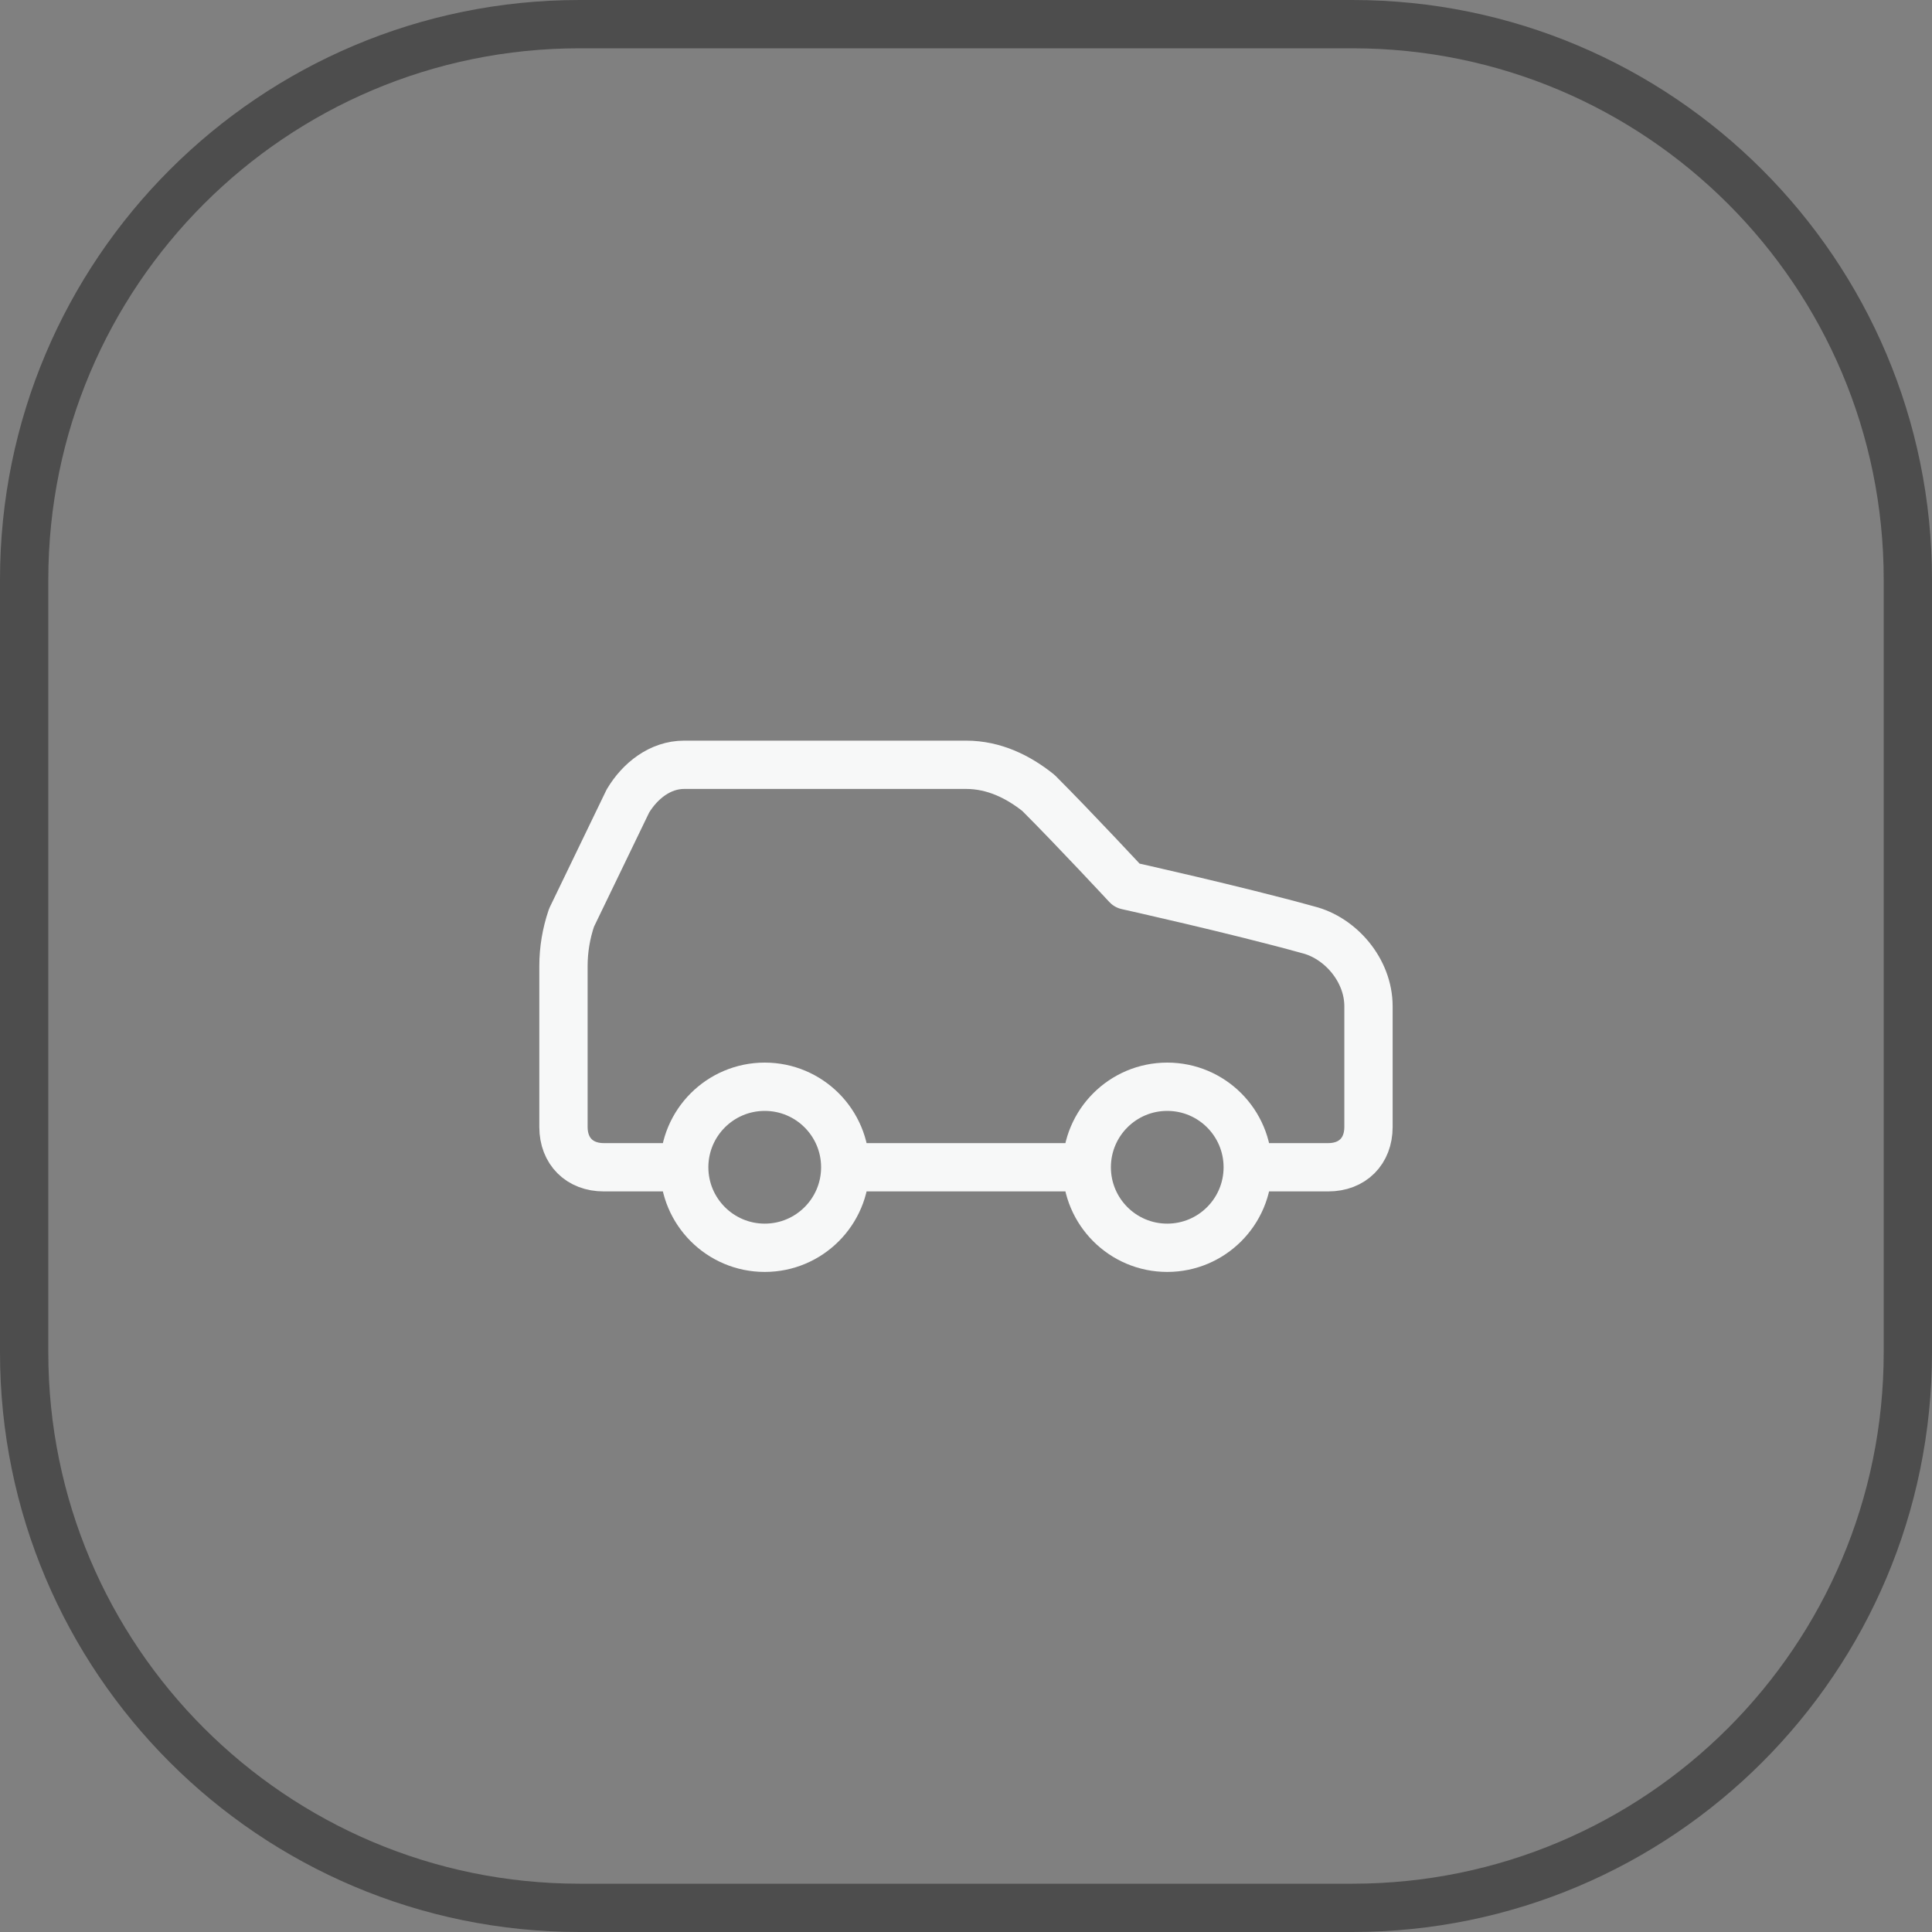 <?xml version="1.0" encoding="UTF-8"?> <svg xmlns="http://www.w3.org/2000/svg" width="40" height="40" viewBox="0 0 40 40" fill="none"><rect x="0" y="0" width="40" height="40" fill="#808080" stroke="none"/><g clip-path="url(#clip0_42_1241)"><path d="M28 0.5H12C5.649 0.5 0.5 5.649 0.5 12V28C0.5 34.351 5.649 39.5 12 39.5H28C34.351 39.5 39.5 34.351 39.5 28V12C39.5 5.649 34.351 0.5 28 0.5Z" stroke="#4D4D4D"></path><path d="M25.833 24.167H27.5C28 24.167 28.333 23.834 28.333 23.334V20.834C28.333 20.084 27.75 19.417 27.083 19.25C25.583 18.834 23.333 18.334 23.333 18.334C23.333 18.334 22.25 17.167 21.5 16.417C21.083 16.084 20.583 15.834 20 15.834H14.166C13.666 15.834 13.25 16.167 13 16.584L11.833 19C11.723 19.322 11.666 19.66 11.666 20V23.334C11.666 23.834 12 24.167 12.5 24.167H14.166M25.833 24.167C25.833 25.087 25.087 25.834 24.166 25.834C23.246 25.834 22.5 25.087 22.5 24.167M25.833 24.167C25.833 23.246 25.087 22.5 24.166 22.5C23.246 22.5 22.5 23.246 22.5 24.167M14.166 24.167C14.166 25.087 14.913 25.834 15.833 25.834C16.754 25.834 17.5 25.087 17.5 24.167M14.166 24.167C14.166 23.246 14.913 22.5 15.833 22.5C16.754 22.5 17.5 23.246 17.5 24.167M22.5 24.167H17.5" stroke="#F7F8F8" stroke-linecap="round" stroke-linejoin="round"></path></g><defs><clipPath id="clip0_42_1241"><rect width="40" height="40" fill="white"></rect></clipPath></defs></svg> 